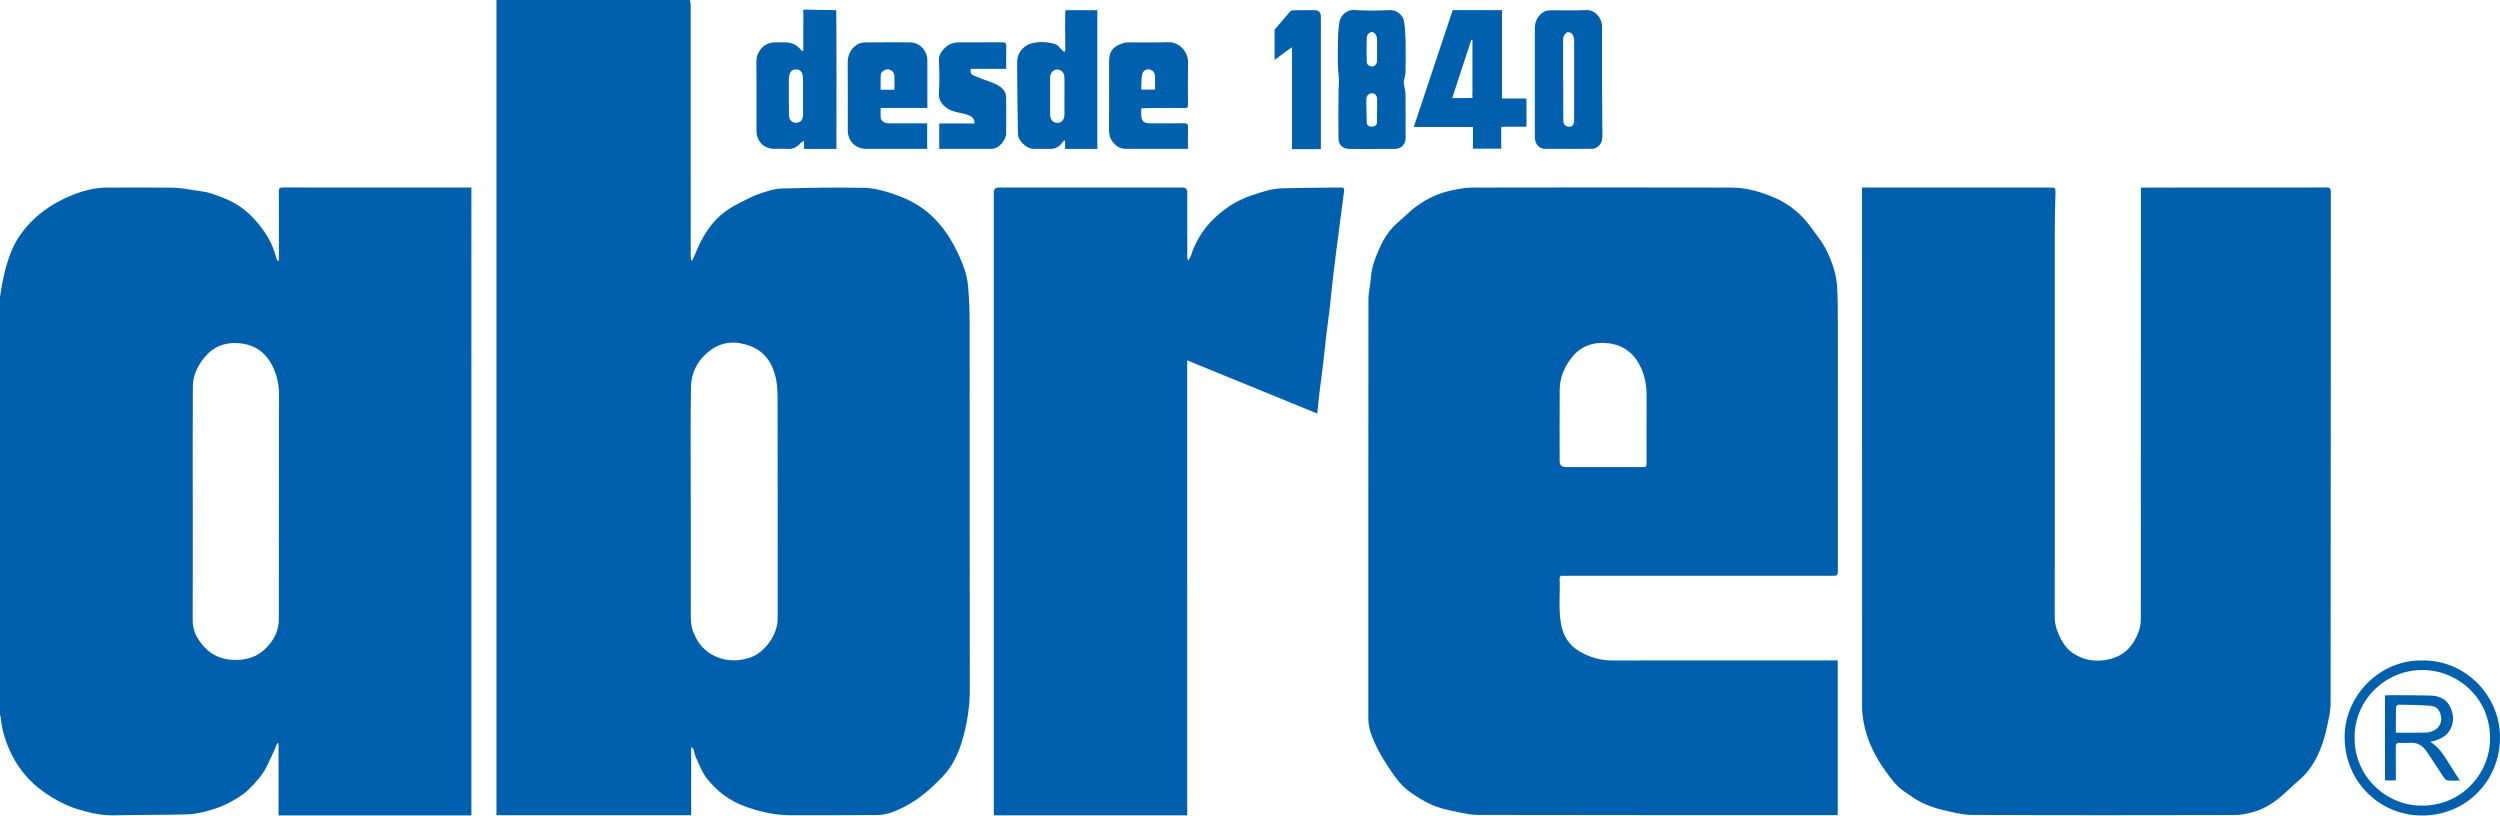 <?xml version="1.0" encoding="UTF-8"?>
<svg id="Layer_1" data-name="Layer 1" xmlns="http://www.w3.org/2000/svg" viewBox="0 0 821.5 267.98">
  <g>
    <path d="M318.11,94.1c-.17-2.05-.64-4.13-1.33-6.08-.87-2.46-1.98-4.85-3.2-7.15-2.22-4.21-5.03-8.01-8.71-11.07-3.04-2.53-6.49-4.35-10.24-5.68-3.46-1.23-7.02-2.32-10.63-2.39-9.06-.18-18.13-.06-27.19.22-2.53.08-5.08.98-7.52,1.82-2.17.75-4.21,1.88-6.27,2.92-3.47,1.75-6.61,3.92-9.07,7-2.12,2.66-3.79,5.54-5.05,8.69-.43,1.07-.92,2.12-1.39,3.18-.14-.03-.27-.07-.41-.1-.04-.53-.13-1.07-.13-1.6,0-27.41,0-54.83-.02-82.24,0-.54-.15-1.08-.23-1.62h-63.58c0,.92,0,1.84,0,2.76v265.11h1.57c19.39,0,38.78,0,58.18,0,1.34,0,2.67,0,4.23,0v-22.35c.47.24.7.5.8.8.28.88.38,1.84.78,2.66,1.1,2.31,1.99,4.83,3.56,6.81,3.3,4.16,7.39,7.35,12.53,9.2,4.8,1.73,9.66,2.89,14.77,2.88,9.52-.01,19.03.04,28.55-.05,1.77-.02,3.63-.35,5.27-.99,2.42-.95,4.78-2.15,6.97-3.56,2.15-1.38,4.17-3.03,6.04-4.79,2.12-2.01,4.33-4.06,5.92-6.48,2.04-3.12,3.38-6.67,4.34-10.33,1.3-4.94,2.04-9.93,2.03-15.07-.06-40.16-.02-80.33-.05-120.49,0-4.01-.18-8.02-.51-12.02ZM255.53,203.48c0,5.01-4.27,11.18-9.35,12.71-4.37,1.31-8.44,1.06-12.3-1.13-3.11-1.76-5.09-4.52-6.27-7.99-.67-1.96-.61-3.86-.62-5.8-.03-11.91-.01-23.81-.01-35.72,0-12.78-.14-25.57.07-38.35.08-4.81,2.26-8.99,6.2-11.97,4.11-3.12,8.74-3.28,13.35-1.51,4.85,1.86,7.4,5.88,8.4,10.79.49,2.41.51,4.95.52,7.43.04,23.85.02,47.7.02,71.55Z" style="fill: #0060ae; stroke-width: 0px;"/>
    <path d="M92.88,61.61c-1.04,0-1.25.35-1.25,1.3.04,7.19.02,14.39.02,21.58,0,.41-.04.82-.06,1.23-.12.02-.24.04-.36.06-.18-.42-.43-.83-.53-1.26-.82-3.41-2.42-6.49-4.46-9.25-2.58-3.5-5.65-6.63-9.54-8.7-2.25-1.2-4.67-2.13-7.1-2.94-1.74-.58-3.6-.81-5.42-1.08-2.45-.36-4.92-.83-7.39-.87-7.24-.11-14.47-.06-21.71-.03-4.23.01-8.22,1.14-12.09,2.77-4.04,1.71-7.78,3.96-11.06,6.85-1.84,1.62-3.5,3.5-4.96,5.47-2.27,3.07-3.71,6.61-4.79,10.26-.61,2.04-1.04,4.14-1.47,6.23-.31,1.53-.49,3.08-.73,4.62v137.17c.07.13.2.26.21.4.42,4.67,1.82,9.07,3.98,13.17,2.42,4.6,5.8,8.5,10.06,11.53,3.54,2.52,7.35,4.56,11.53,5.85,3.83,1.19,7.68,2.03,11.75,1.94,8.1-.18,16.2-.09,24.3-.33,2.51-.08,5.04-.73,7.48-1.42,2.13-.6,4.25-1.44,6.19-2.49,2.17-1.18,4.41-2.46,6.15-4.18,2.3-2.27,4.57-4.68,6.03-7.66.71-1.46,1.41-2.93,2.08-4.41.49-1.07.92-2.16,1.37-3.24.14.04.28.07.42.11v23.65h63.37V61.63h-1c-20.35,0-40.7,0-61.05-.02ZM91.63,203.47c0,4.1-1.94,7.49-4.91,10.14-2.52,2.24-5.59,3.21-9.08,3.25-4.28.05-7.89-1.3-10.68-4.44-2.1-2.37-3.66-5.07-3.64-8.47.05-12.74.02-25.49.02-38.23,0-12.9-.05-25.81.03-38.71.02-3.67,1.6-6.9,3.91-9.68,2.81-3.38,6.55-4.88,10.91-4.59,4.58.31,8.23,2.27,10.68,6.34,2.07,3.43,2.84,7.06,2.82,11.05-.08,24.45-.02,48.9-.06,73.35Z" style="fill: #0060ae; stroke-width: 0px;"/>
    <path d="M513.53,189.2c.52.05,1.04,0,1.56,0,27.79,0,55.58,0,83.38,0,1.13,0,2.26,0,3.38,0,2.02.02,2.07-.02,2.07-2,0-27.38,0-54.76-.01-82.14,0-3.87,0-7.74-.29-11.59-.16-2.16-.73-4.33-1.42-6.4-1.04-3.1-2.45-6.05-4.42-8.7-1.76-2.36-3.38-4.87-5.42-6.97-2.48-2.57-5.39-4.7-8.71-6.19-4.67-2.08-9.53-3.56-14.64-3.57-28.43-.07-56.86-.05-85.3,0-2.26,0-4.54.46-6.76.93-4.19.88-8.04,2.66-11.47,5.19-2.24,1.65-4.2,3.69-6.32,5.51-2.7,2.32-4.53,5.27-5.93,8.47-1.28,2.93-2.48,5.9-2.71,9.17-.18,2.55-.85,5.08-.85,7.61-.05,45.76-.04,91.53-.04,137.29,0,2.14.42,4.19,1.21,6.17,1.32,3.34,3.01,6.46,4.98,9.47,2.16,3.29,4.35,6.55,7.58,8.86,2.17,1.55,4.49,2.98,6.92,4.08,2.15.97,4.51,1.57,6.83,2.06,2.91.61,5.89,1.33,8.83,1.33,38.87.09,77.74.06,116.61.06h1.29v-50.84h-1.5c-24.19,0-48.39-.02-72.58.02-3.85,0-7.32-.98-10.66-2.91-3.62-2.09-5.5-5.16-6.21-9.19-.86-4.92-.23-9.86-.43-14.78-.03-.63.27-1.04,1.02-.97ZM512.5,151.49c0-7.83-.05-15.67.02-23.5.03-3.95,1.51-7.42,3.96-10.51,3.03-3.83,7.14-5.18,11.77-4.71,5.11.52,8.73,3.26,10.96,8.03,1.51,3.24,1.9,6.53,1.87,10-.06,6.99-.02,13.99-.02,20.98,0,1.68-.02,1.7-1.65,1.7-4.2,0-8.4,0-12.6,0s-8.16,0-12.24,0q-2.07,0-2.07-1.99Z" style="fill: #0060ae; stroke-width: 0px;"/>
    <path d="M764.37,61.61c-19.83.04-39.67.03-59.5.03h-1.37v1.8c0,46.64,0,93.28-.03,139.93,0,1.43-.25,2.93-.74,4.27-1.68,4.65-4.8,7.9-9.76,9.02-3.31.75-6.6.57-9.71-.87-1.52-.7-2.93-1.57-4.08-2.9-1.12-1.29-1.93-2.68-2.61-4.23-.8-1.82-1.38-3.62-1.38-5.63.01-42.81,0-85.61.02-128.42,0-3.78.13-7.57.22-11.35.03-1.5-.11-1.67-1.56-1.62-.56.02-1.11-.01-1.67-.01-19.67,0-39.35,0-59.02,0h-1.32v1.36c0,56.47,0,112.95.02,169.42,0,1.57.21,3.16.47,4.71,1.06,6.11,3.79,11.49,7.38,16.46,1.78,2.47,3.59,4.94,6.2,6.64,1.8,1.18,3.52,2.52,5.44,3.45,2.13,1.02,4.4,1.86,6.7,2.4,3.28.77,6.63,1.69,9.96,1.71,28.71.13,57.42.1,86.13.04,2.05,0,4.15-.41,6.14-.95,3.56-.97,6.63-2.93,9.42-5.3,1.97-1.67,3.77-3.54,5.75-5.19,1.85-1.54,3.32-3.36,4.57-5.37,2.33-3.73,3.68-7.86,4.6-12.13.54-2.52,1.19-5.09,1.19-7.64.07-56.03.05-112.07.08-168.1,0-1.21-.31-1.55-1.54-1.55Z" style="fill: #0060ae; stroke-width: 0px;"/>
    <path d="M440.74,61.62c-6.54.1-13.07.07-19.61.27-3.43.1-6.67,1.25-9.92,2.33-4.95,1.66-9.18,4.45-12.78,8.09-3.31,3.34-5.74,7.35-7.15,11.91-.13.42-.47.78-.91,1.49-.12-.74-.22-1.1-.23-1.46-.02-1.06,0-2.11,0-3.17,0-5.95,0-11.91,0-17.86q0-1.59-1.56-1.59c-20.15,0-40.3,0-60.45,0q-1.57,0-1.57,1.59c0,67.82,0,135.63,0,203.45,0,.42.03.83.05,1.24h63.51V118.42c14.34,5.86,28.45,11.63,42.73,17.47.27-2.55.47-4.83.75-7.1.36-3.01.8-6,1.16-9.01.36-3.05.64-6.11,1-9.17.36-3.02.81-6.03,1.15-9.04.44-3.8.77-7.62,1.23-11.42.59-4.97,1.26-9.93,1.9-14.89.54-4.18,1.08-8.35,1.63-12.53.09-.71-.07-1.13-.93-1.12Z" style="fill: #0060ae; stroke-width: 0px;"/>
    <path d="M482.15,41.74c.6,0,1.2-.08,1.86.02v7.09h9.3c0-2.09.01-5.08,0-7.08,0-.02,0-.04-.01-.06.28,0,.58-.02.89-.06h7.41v-9.26h-.58c-.15-.02-.33-.03-.55-.03-2.27.03-4.53,0-6.91,0V3.32h-16.2c-4.27,12.82-8.51,25.57-12.79,38.41,6,0,11.79,0,17.58.01ZM483.49,13.05c.12.02.24.04.36.06,0,5.1,0,10.21,0,15.31,0,.92.06,1.85-.04,2.75-.04.37.21,1-.05,1.01-1.86.09-4.37.05-6.56.05,2.14-6.52,4.21-12.85,6.28-19.18Z" style="fill: #0060ae; stroke-width: 0px;"/>
    <path d="M248.57,42.88c0,3.58,2.44,6.04,5.98,6.04,1.4,0,2.8-.08,4.2.02,1.88.12,3.26-.66,4.42-2.04.19-.22.54-.31,1.03-.57v2.61h10.64c.07-3.24.03-43.94-.05-45.6-.29.05-1.08-.04-1.37-.04-2.75-.04-5.21-.02-7.96-.12-1.22-.04-1.52.02-1.51.08.04.87.05,2.19.04,2.49-.06,2.62,0,5.18-.03,7.8-.01.86,0,1.81.03,2.67,0,.23-.05.4-.17.64-.21-.14-.47-.23-.61-.42-1.3-1.76-3.09-2.49-5.21-2.53-1.08-.02-2.16-.02-3.24,0-2.13.04-3.9.87-5.08,2.66-.66,1.01-1.14,2.09-1.13,3.41.06,7.63.03,15.26.03,22.89ZM259.21,25.95c0-.43.1-.87.18-1.3.24-1.18,1.01-1.84,2.16-1.84,1.15,0,1.9.55,2.15,1.68.13.58.18,1.18.19,1.77.02,1.84,0,3.68,0,5.51h0c0,1.96.02,3.92,0,5.87-.02,1.72-.82,2.66-2.23,2.7-1.41.05-2.39-.96-2.41-2.65-.05-3.91-.04-7.83-.04-11.74Z" style="fill: #0060ae; stroke-width: 0px;"/>
    <path d="M334.49,44c.04,2.32,2.86,4.92,5.18,4.93,1.76,0,3.52-.05,5.27.01,1.83.06,3.15-.72,4.18-2.17.16-.23.38-.41.57-.62.1.03.19.07.29.1v2.69h10.6V3.36h-10.47c-.08.76-.12,2.37-.11,3.31.04,3.46,0,6.25.06,9.71,0,.24-.18.48-.27.72-.22-.16-.46-.3-.67-.49-.8-.73-1.47-1.85-2.4-2.12-2.66-.77-5.41-.97-8.15-.12-2.38.74-4.31,3.23-4.33,5.72,0,1.32-.01,2.64,0,3.95.08,6.65.13,13.31.25,19.96ZM345.06,25.64c0-1.64.96-2.78,2.29-2.8,1.39-.02,2.37.98,2.42,2.64.06,2.07.01,4.14.01,6.22,0,1.99.03,3.99,0,5.98-.03,1.64-.96,2.69-2.26,2.7-1.48,0-2.45-1.07-2.46-2.78-.01-3.99-.02-7.97,0-11.96Z" style="fill: #0060ae; stroke-width: 0px;"/>
    <path d="M461.88,45.44c0-4.75.04-9.51-.02-14.26-.01-1.16-.34-2.32-.5-3.48-.05-.37-.1-.75-.04-1.11.16-.95.51-1.89.54-2.85.08-2.23.03-4.47.03-6.71,0-1.24.05-2.48-.01-3.71-.12-2.13-.15-4.28-.51-6.37-.35-1.95-2.45-3.72-4.59-3.63-3.95.16-7.92.23-11.87-.02-2.52-.16-4.43,1.96-4.77,3.91-.47,2.68-.48,5.45-.51,8.18-.03,3.27-.09,6.56.28,9.8.17,1.47-.03,2.82-.06,4.23-.1,5.39-.08,10.79-.02,16.18.02,1.98,1.38,3.24,3.37,3.33.97.04,1.94.03,2.91.03,4.12,0,8.23,0,12.35-.02,1.92-.01,3.42-1.57,3.42-3.48ZM452.49,40.05c.04,1.14-.77,1.51-1.58,1.56-.79.05-1.74-.16-1.79-1.29-.07-1.71-.09-3.42-.12-5.12-.02-.88-.04-1.75-.01-2.63.04-1.17.81-1.95,1.82-1.92,1.08.03,1.7.74,1.71,1.98,0,1.19,0,2.39,0,3.58-.01,0-.02,0-.04,0,0,1.27-.04,2.55.01,3.82ZM452.5,19.98c-.02.99-.76,1.89-1.63,1.87-.98-.02-1.73-.56-1.76-1.58-.07-2.62-.1-5.24,0-7.86.05-1.17,1-1.94,1.82-1.85.81.1,1.55,1.14,1.57,2.24.02,1.19,0,2.39,0,3.58,0,0,0,0,0,0,0,1.19.02,2.39,0,3.58Z" style="fill: #0060ae; stroke-width: 0px;"/>
    <path d="M504.35,45.22c0,1.93,1.44,3.68,3.13,3.69,5.35.03,10.71.03,16.06-.02.53,0,1.14-.38,1.58-.74,1.26-1.01,1.46-2.34,1.43-3.94l-.13-16.77c0-6.3,0-12.59,0-18.89,0-2.65-2.4-5.42-5.23-5.25-4.02.24-8.07.02-12.1.1-.76.01-1.65.32-2.26.78-1.65,1.25-2.48,2.99-2.48,5.1,0,3.36,0,6.71,0,10.07,0,8.63,0,17.26,0,25.88ZM513.65,13.05c0-.16,0-.32.02-.48.12-1.02.97-2.07,1.73-2,.99.09,1.5.79,1.73,1.7.08.3.14.62.14.93,0,8.78.01,17.57,0,26.35,0,1.92-1.31,2.69-2.92,1.67-.38-.24-.63-.97-.64-1.48-.05-4.47-.03-8.94-.03-13.41h-.03c0-4.43,0-8.86,0-13.29Z" style="fill: #0060ae; stroke-width: 0px;"/>
    <path d="M278.57,42.76c0,3.61,2.52,6.15,6.13,6.16,6.28,0,12.55,0,18.83,0,.38,0,.76,0,1.14,0v-8.4h-1.34c-3.84,0-7.68,0-11.51,0-1.22,0-2.37-.89-2.43-1.92-.06-.99-.01-1.98-.01-3.14h15.35v-1.38c0-4.75,0-9.51,0-14.26,0-3.19-2.56-5.87-5.75-5.9-4.84-.04-9.68-.05-14.51.02-.95.01-2.03.19-2.81.69-2.21,1.41-3.14,3.51-3.11,6.2.08,7.31.03,14.62.03,21.94ZM289.41,24.57c.05-.91,1.33-1.8,2.27-1.79,1.13.01,2.11.84,2.2,2.1.1,1.5.02,3.01.02,4.6h-4.52c0-1.67-.07-3.29.03-4.91Z" style="fill: #0060ae; stroke-width: 0px;"/>
    <path d="M365.41,46.31c1.12,1.63,2.56,2.61,4.57,2.61,6.32,0,12.63,0,18.95,0,.46,0,.92,0,1.44,0,0-2.49-.04-4.81.02-7.12.02-.98-.28-1.32-1.3-1.3-3.76.05-7.52.03-11.27.02-1.97,0-2.8-.82-2.81-2.76,0-.63,0-1.47,0-2.13,1.15-.13,2.14-.11,3.12-.13,3.52-.04,7.04-.04,10.55,0,1.68.02,1.69.06,1.69-1.71,0-4.44-.07-8.87.02-13.31.07-3.26-2.71-6.78-6.61-6.62-4.43.18-8.87.02-13.31.06-.66,0-1.35.2-1.98.44-2.99,1.13-4.04,2.68-4.04,5.86,0,7.47.02,14.94-.02,22.42,0,1.35.19,2.54.97,3.68ZM375.28,24.56c.16-1.14,1.23-1.87,2.19-1.79,1.13.1,2.02,1.01,2.07,2.25.06,1.43.01,2.86.01,4.43h-4.57c.09-1.68.08-3.3.3-4.89Z" style="fill: #0060ae; stroke-width: 0px;"/>
    <path d="M330.62,43.82c.05-3.92.04-7.83,0-11.75-.01-1.08-.31-2.02-1.19-2.9-1.21-1.2-2.65-1.76-4.16-2.32-1.71-.63-3.45-1.22-5.12-1.94-.8-.34-1.52-.92-1.13-2.29h11.62c0-2.66-.04-5.05.02-7.44.03-1-.28-1.31-1.29-1.3-4.68.05-9.36,0-14.03.03-1.91,0-3.68.55-5,1.98-.98,1.07-1.88,2.17-1.81,3.88.14,3.59.25,7.21-.02,10.78-.24,3.11,2.22,5.07,4.37,5.86,1.56.58,3.28.74,4.88,1.24,1.82.57,2.56,1.52,2.45,2.91h-11.58v8.35c5.85,0,11.57.02,17.28,0,2.42-.01,4.7-3.03,4.72-5.09Z" style="fill: #0060ae; stroke-width: 0px;"/>
    <path d="M795.98,217.03c-13.99-.28-25.51,11.62-25.54,25.07-.03,15.04,11.98,26.26,26.19,25.87,14.07-.38,24.79-11.54,24.87-25.55.08-13.82-11.38-25.59-25.51-25.4ZM794.89,264.72c-11.73-.49-21.39-10.34-21.17-22.47-.02-12.38,10.33-22.34,22.74-22.08,11.78.25,22.8,10.11,21.7,24.27-.84,10.89-10.23,20.82-23.27,20.27Z" style="fill: #0060ae; stroke-width: 0px;"/>
    <path d="M798.61,243.77c.73-.19,1.15-.27,1.56-.4,1.76-.58,3.43-1.38,4.52-2.93,1.65-2.37,1.75-5,.7-7.61-1.14-2.85-3.52-4.16-6.45-4.25-4.63-.16-9.27-.11-13.91-.14-.43,0-.86.05-1.33.08v27.93h3.57v-1.47c0-3.2.03-6.39-.02-9.59-.01-1.01.35-1.36,1.34-1.29,1.07.07,2.16.1,3.24,0,2.46-.22,4.23.87,5.55,2.81,1.92,2.83,3.75,5.71,5.66,8.54.28.42.75.95,1.18,1,1.21.14,2.45.05,4.1.05-1.62-2.54-3.04-4.73-4.42-6.95-1.36-2.2-2.89-4.24-5.29-5.78ZM797.18,240.73c-3.23.07-6.47.03-9.89.03,0-2.89-.02-5.64.03-8.38,0-.29.5-.83.76-.82,3.54.06,7.1.06,10.62.37,2.18.19,3.2,1.61,3.47,3.9.2,1.71-.79,3.51-2.48,4.26-.79.35-1.67.63-2.52.65Z" style="fill: #0060ae; stroke-width: 0px;"/>
  </g>
  <path d="M431.81,3.35c-.24.02-.48,0-.72,0-2,0-4-.02-5.99.02-.39,0-.91.14-1.15.41-1.27,1.42-3.68,4.31-5.13,5.98v9.92c2.37-1.63,3.37-2.63,5.74-4.16v33.49h9.48V5.52q0-2.31-2.24-2.16Z" style="fill: #0060ae; stroke-width: 0px;"/>
</svg>